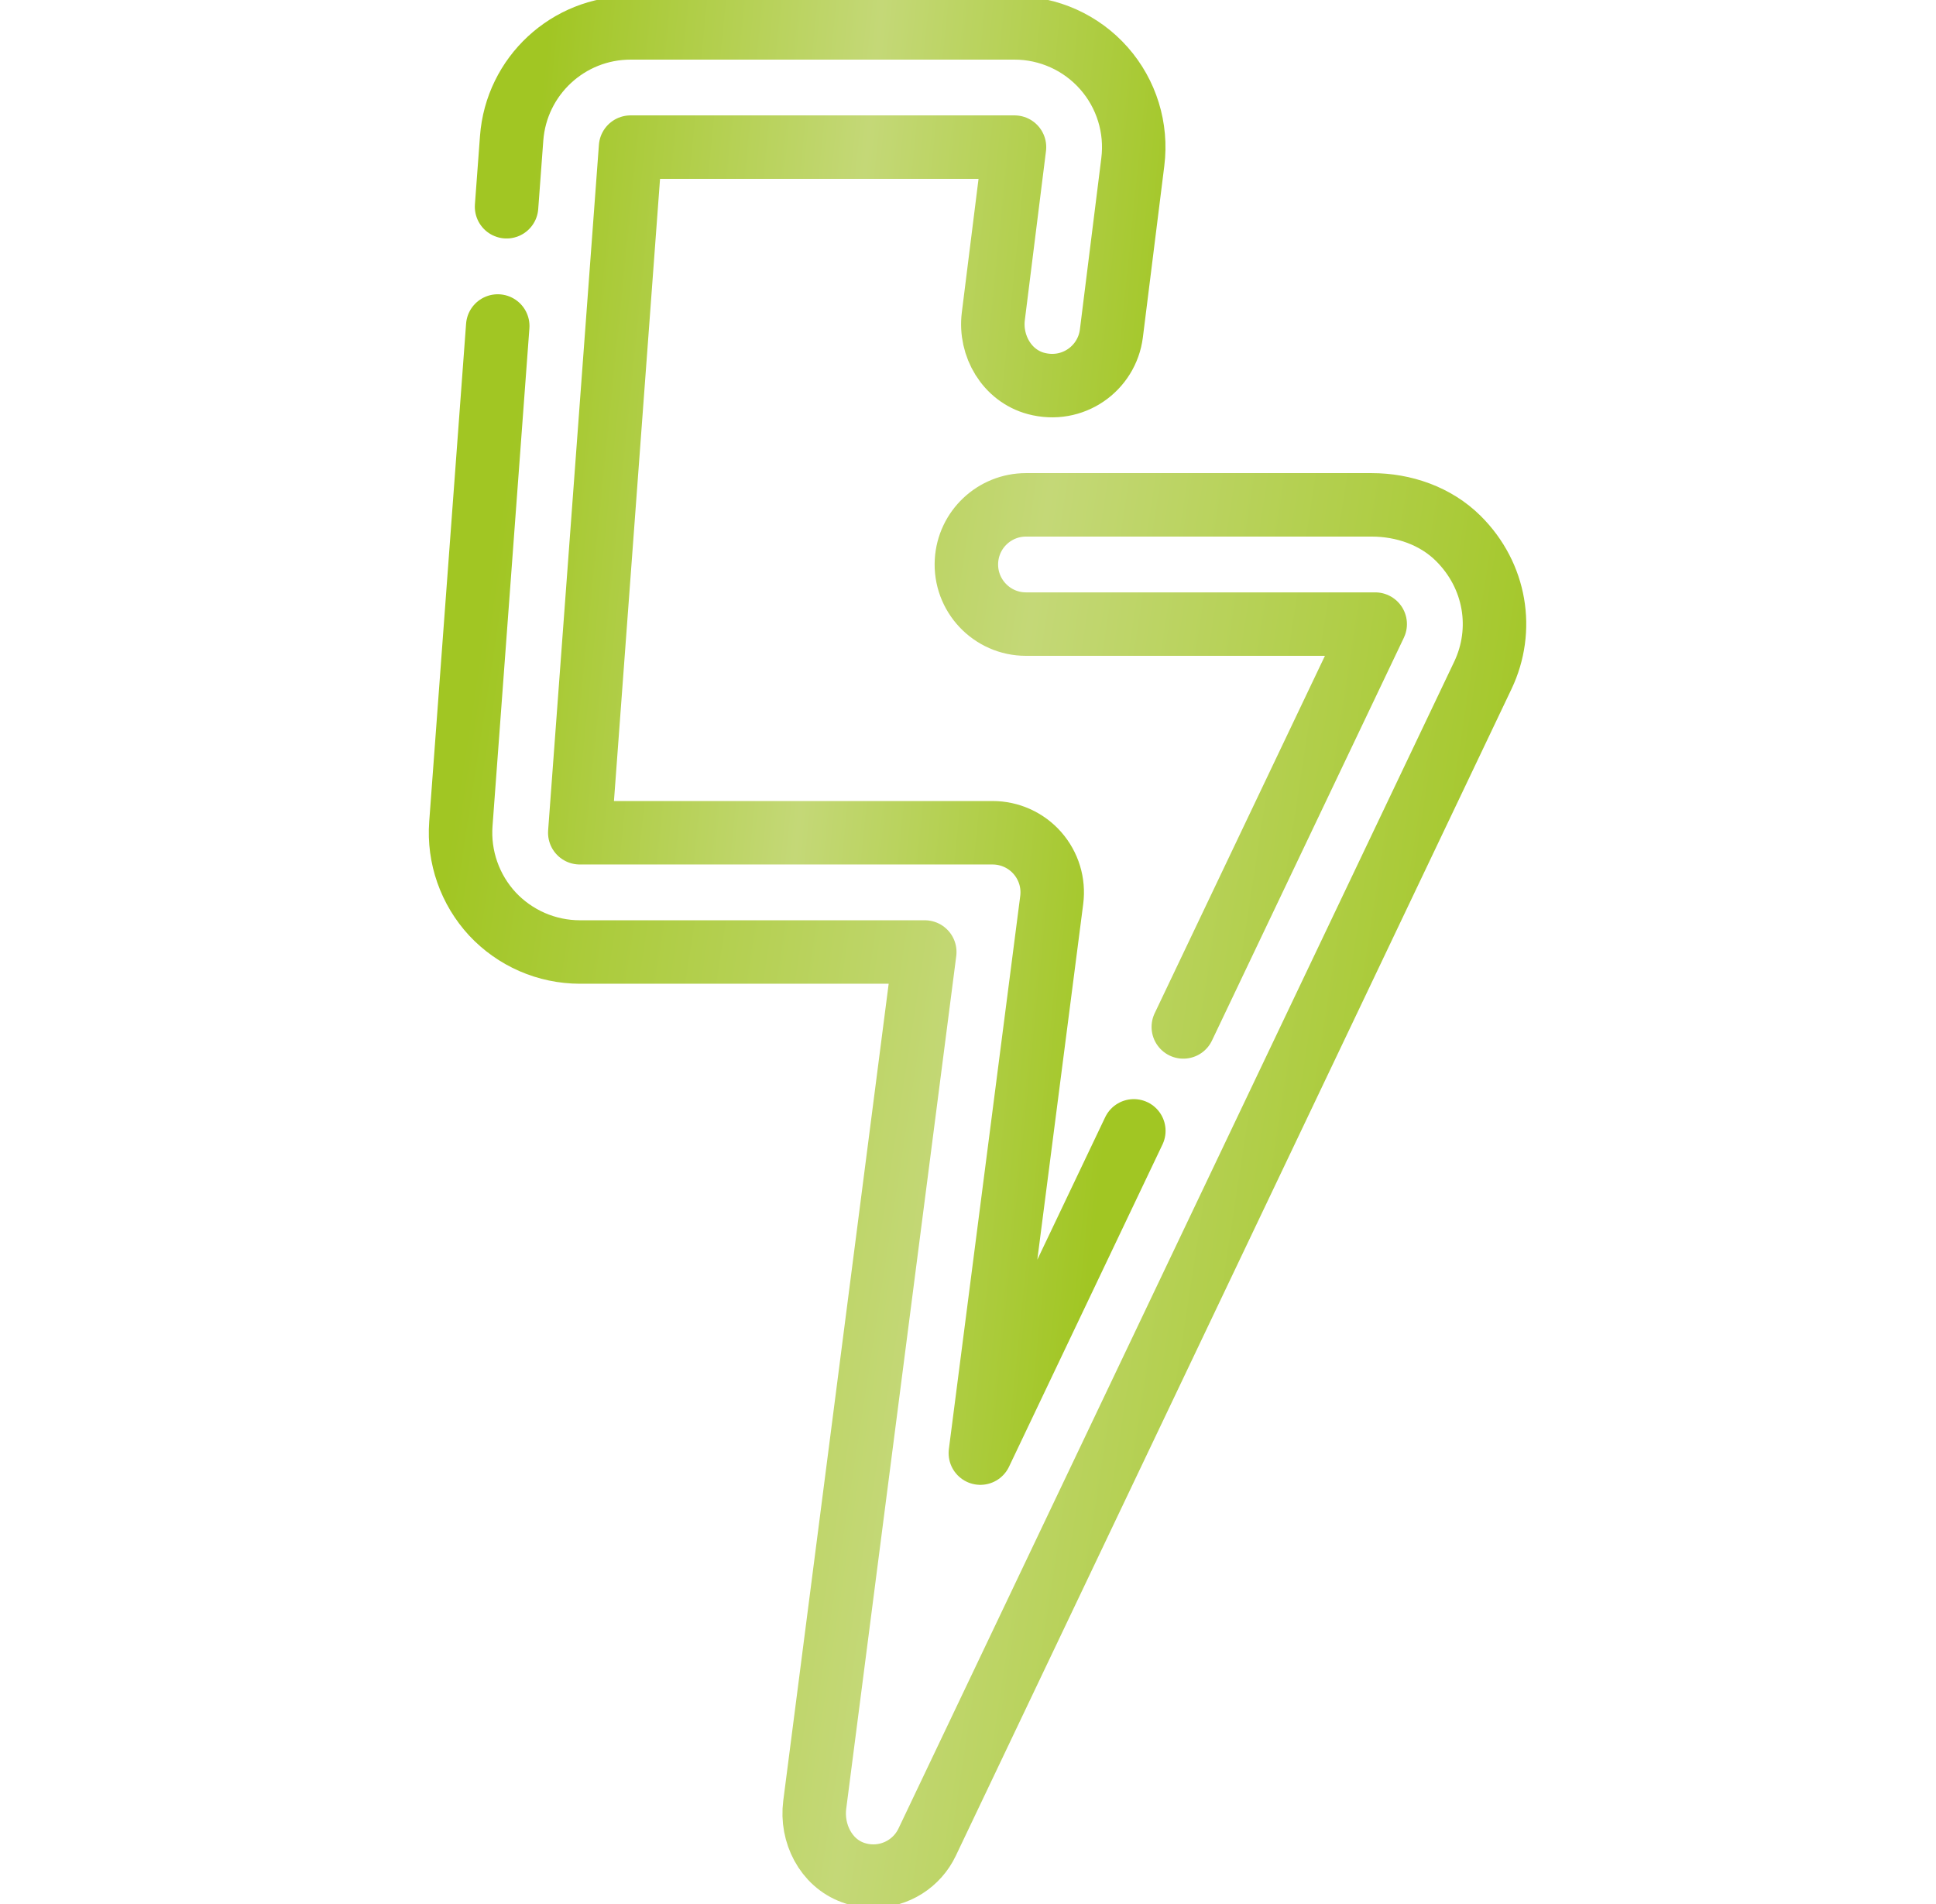 <svg width="61" height="60" viewBox="0 0 61 60" fill="none" xmlns="http://www.w3.org/2000/svg">
<g clip-path="url(#clip0_150_167)">
<path d="M35.725 35.636L30.889 45.791L33.138 28.361C33.172 28.096 33.15 27.827 33.072 27.572C32.994 27.317 32.862 27.081 32.686 26.88C32.51 26.68 32.293 26.519 32.049 26.409C31.806 26.299 31.542 26.242 31.275 26.242H18.268L19.868 4.636H31.965L31.298 9.968C31.181 10.903 31.731 11.838 32.641 12.083C33.797 12.393 34.88 11.612 35.018 10.505L35.693 5.103C35.827 4.033 35.495 2.957 34.782 2.15C34.069 1.342 33.042 0.879 31.965 0.879H19.868C17.901 0.879 16.266 2.397 16.121 4.359L15.961 6.515" stroke="url(#paint0_linear_150_167)" stroke-width="2" stroke-miterlimit="10" stroke-linecap="round" stroke-linejoin="round"/>
<path d="M15.683 10.273L14.521 25.965C14.483 26.48 14.552 26.998 14.723 27.485C14.894 27.973 15.163 28.42 15.514 28.8C15.867 29.178 16.293 29.479 16.767 29.686C17.24 29.892 17.751 29.999 18.268 30H29.138L25.671 56.872C25.555 57.77 26.02 58.696 26.87 59.006C27.084 59.084 27.302 59.121 27.517 59.121C27.872 59.121 28.22 59.02 28.52 58.831C28.821 58.641 29.061 58.37 29.213 58.05L46.722 21.282C47.404 19.849 47.131 18.143 45.95 16.968C45.234 16.256 44.228 15.909 43.217 15.909H32.328C31.333 15.909 30.51 16.685 30.452 17.678C30.389 18.757 31.247 19.667 32.328 19.667H43.33L37.284 32.361" stroke="url(#paint1_linear_150_167)" stroke-width="2" stroke-miterlimit="10" stroke-linecap="round" stroke-linejoin="round"/>
</g>
<defs>
<linearGradient id="paint0_linear_150_167" x1="26.127" y1="-86.272" x2="47.023" y2="-84.147" gradientUnits="userSpaceOnUse">
<stop stop-color="#A1C623"/>
<stop offset="0.495" stop-color="#C4D877"/>
<stop offset="1" stop-color="#A1C623"/>
</linearGradient>
<linearGradient id="paint1_linear_150_167" x1="31.267" y1="-84.516" x2="65.262" y2="-79.277" gradientUnits="userSpaceOnUse">
<stop stop-color="#A1C623"/>
<stop offset="0.495" stop-color="#C4D877"/>
<stop offset="1" stop-color="#A1C623"/>
</linearGradient>
<clipPath id="clip0_150_167">
<rect width="60" height="60" fill="white" transform="translate(0.8)"/>
</clipPath>
</defs>
</svg>
